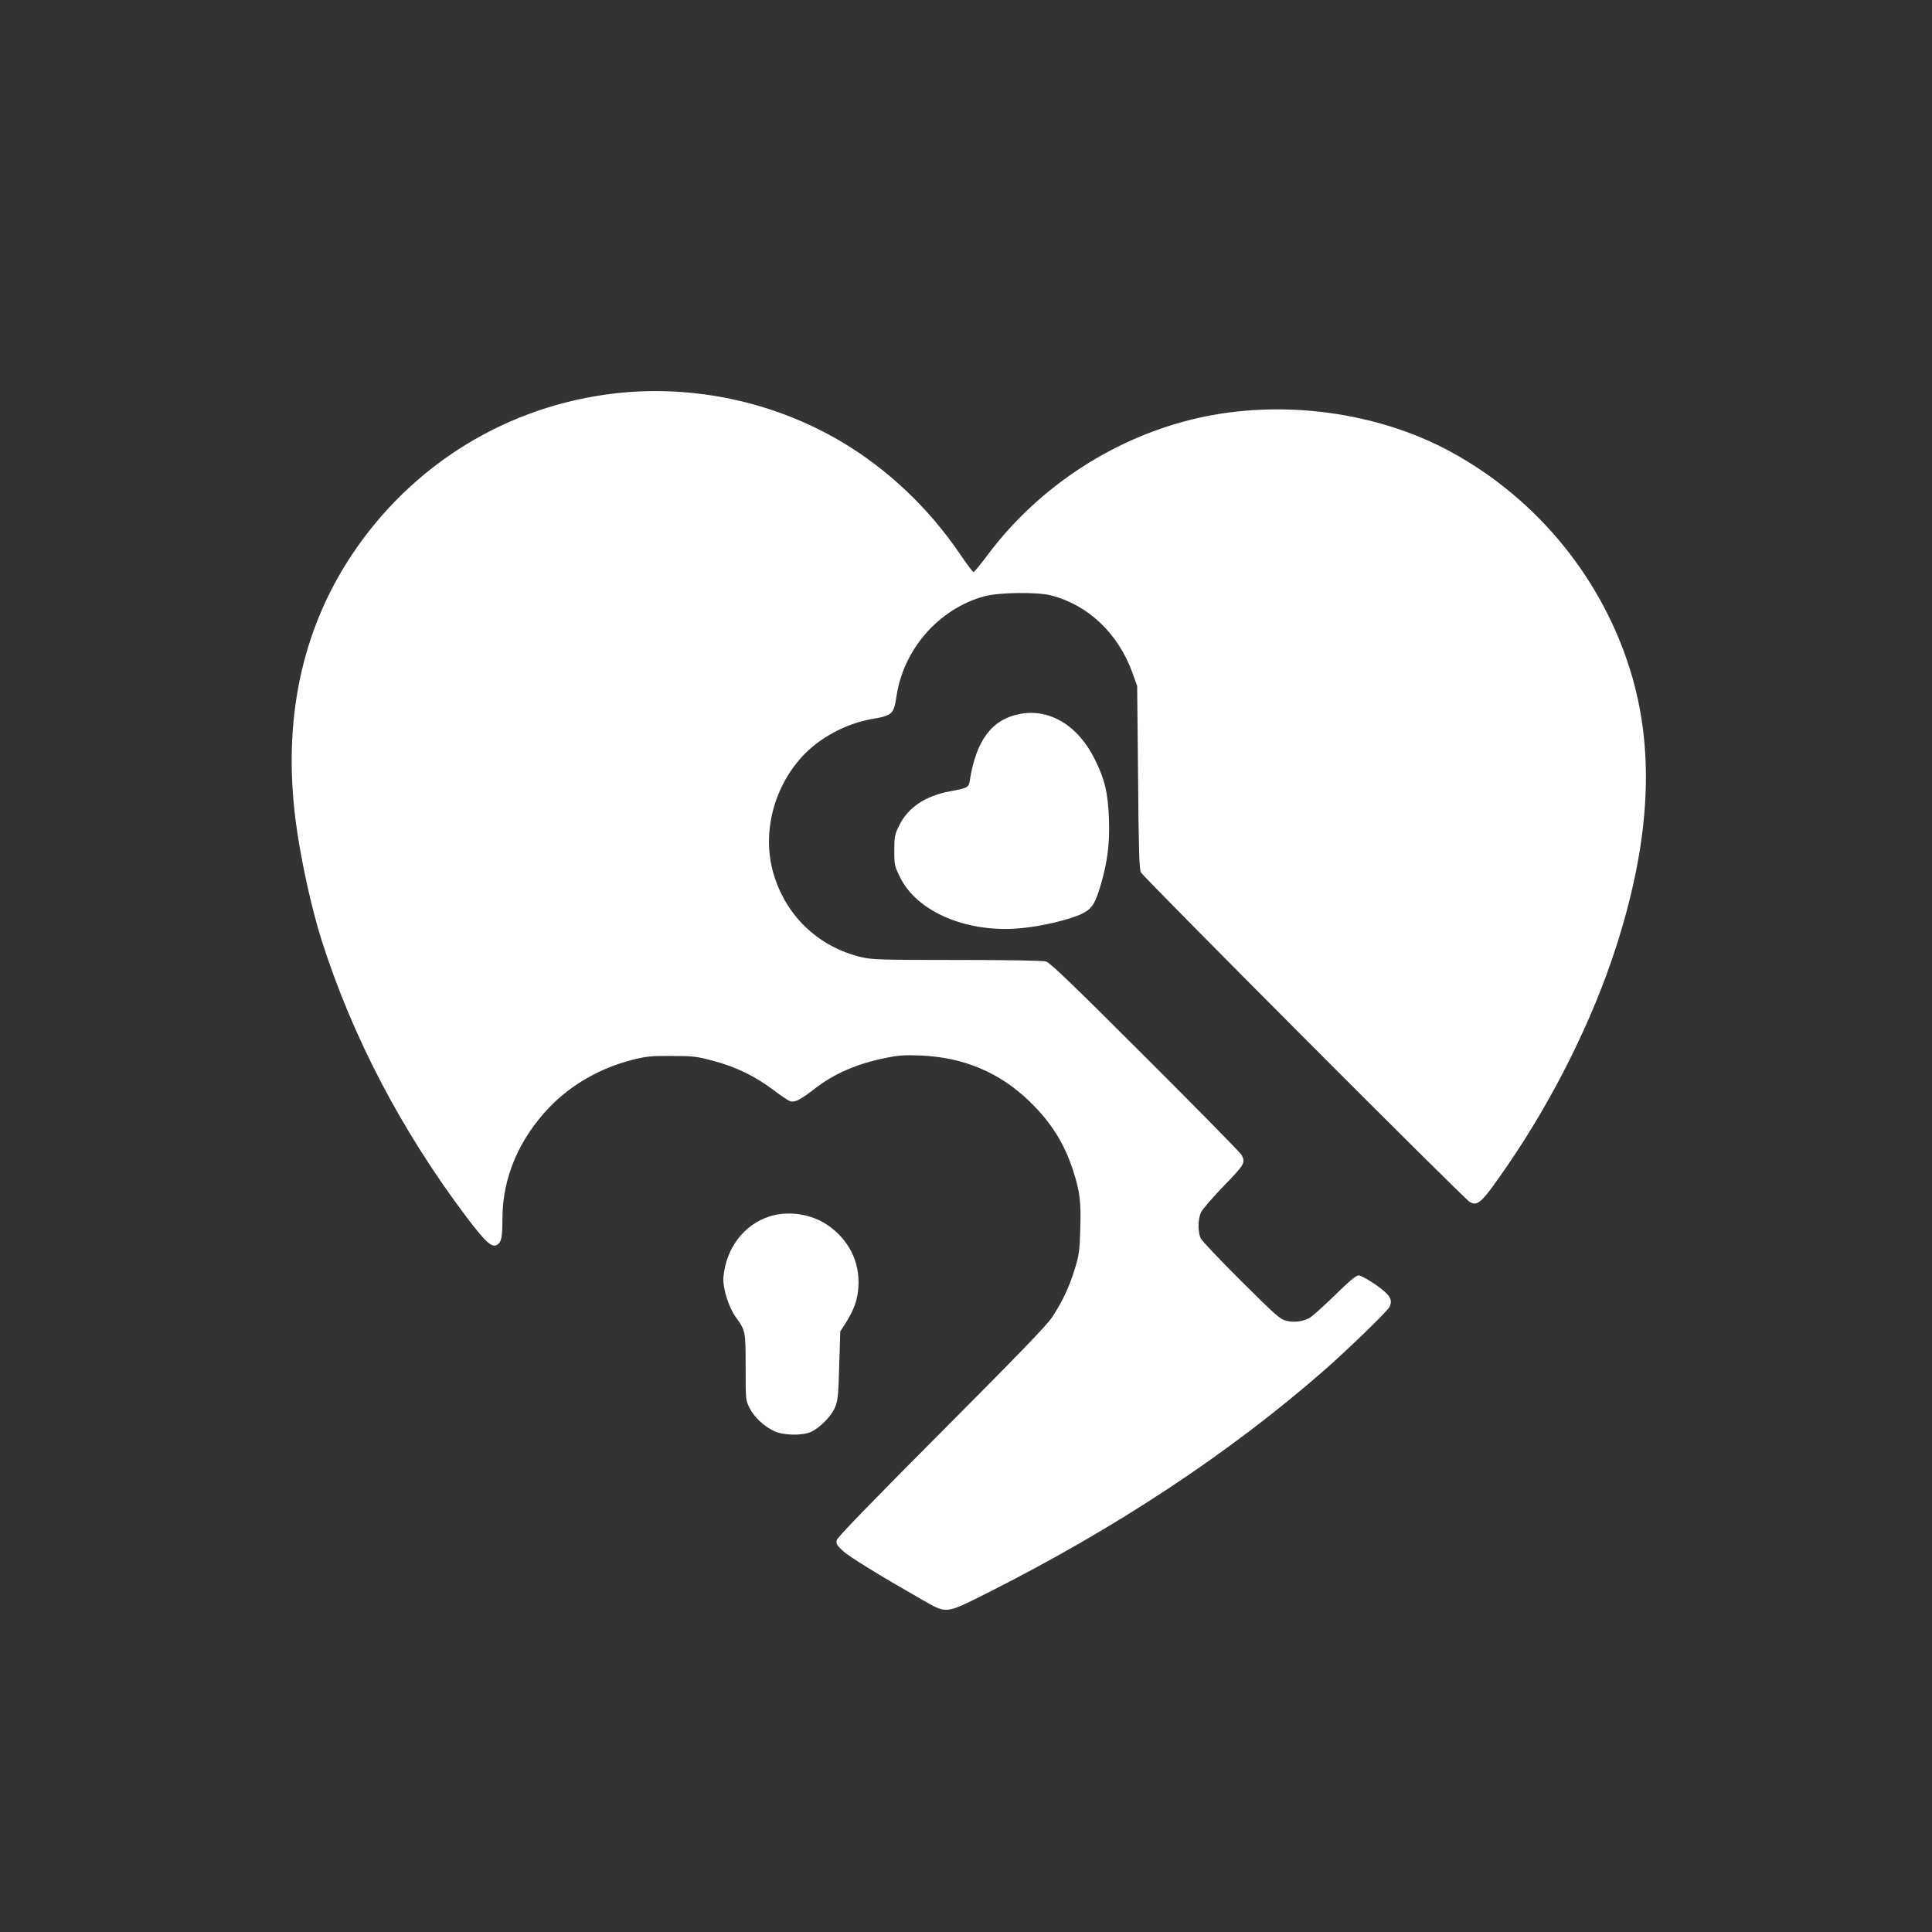 <?xml version="1.0" standalone="no"?>
<!DOCTYPE svg PUBLIC "-//W3C//DTD SVG 20010904//EN"
 "http://www.w3.org/TR/2001/REC-SVG-20010904/DTD/svg10.dtd">
<svg version="1.0" xmlns="http://www.w3.org/2000/svg"
 width="1280pt" height="1280pt" viewBox="0 0 1280 1280"
 preserveAspectRatio="xMidYMid meet">
<rect x="0" y="0" width="1280" height="1280" fill="#333333" stroke="none"/>
<g transform="translate(0,1280) scale(0.1,-0.1)"
fill="#ffffff" stroke="none">
<path d="M4085 10195 c-721 -80 -1358 -471 -1760 -1080 -328 -498 -452 -1091
-366 -1755 32 -247 104 -576 172 -790 205 -643 531 -1265 961 -1835 125 -165
168 -204 202 -182 29 20 34 45 35 183 2 265 111 519 311 728 143 149 337 260
545 313 98 25 127 28 265 27 141 0 166 -3 274 -32 149 -39 279 -102 398 -192
51 -39 103 -74 116 -77 30 -7 67 12 157 82 129 101 283 168 473 206 88 18 129
20 232 16 285 -12 524 -113 721 -304 143 -139 230 -277 289 -459 45 -140 53
-208 47 -388 -4 -145 -8 -172 -37 -266 -36 -117 -80 -210 -148 -315 -33 -52
-223 -248 -733 -760 -473 -475 -690 -699 -695 -718 -6 -24 0 -34 38 -70 41
-39 231 -156 521 -322 174 -99 154 -101 442 43 851 429 1599 923 2230 1475
155 136 415 388 430 417 25 49 5 82 -93 150 -48 33 -97 60 -111 60 -17 0 -61
-37 -160 -134 -75 -73 -150 -140 -167 -149 -47 -24 -104 -30 -154 -17 -40 10
-75 42 -297 263 -139 138 -260 266 -268 283 -20 43 -19 127 2 172 10 21 77 98
150 174 138 142 146 155 119 206 -8 15 -295 307 -638 649 -485 485 -631 625
-658 633 -21 6 -249 10 -590 10 -514 0 -561 2 -635 19 -274 66 -484 259 -572
526 -90 268 -18 583 180 801 114 125 289 219 462 250 138 24 146 31 165 154
47 311 282 577 580 659 96 27 351 30 445 6 246 -64 444 -253 538 -513 l31 -87
6 -605 c4 -485 8 -610 19 -630 20 -36 2140 -2162 2178 -2183 55 -31 80 -7 255
248 300 438 557 953 712 1432 224 693 260 1276 110 1798 -182 631 -619 1174
-1201 1491 -490 267 -1125 351 -1683 223 -546 -126 -1045 -451 -1384 -902 -48
-65 -92 -117 -96 -117 -5 0 -45 53 -89 118 -207 305 -479 563 -784 744 -446
265 -977 379 -1492 323z"/>
<path d="M6753 8069 c-183 -36 -287 -176 -328 -442 -7 -44 -14 -48 -133 -70
-163 -31 -276 -107 -334 -225 -31 -62 -33 -74 -33 -167 0 -97 2 -104 38 -177
114 -232 450 -373 807 -337 137 13 323 58 400 96 66 33 87 67 125 198 43 150
58 271 52 429 -6 170 -27 262 -93 394 -111 226 -302 341 -501 301z"/>
<path d="M5099 4741 c-170 -54 -288 -209 -306 -401 -6 -71 33 -198 82 -267 64
-88 65 -91 65 -331 0 -214 0 -219 26 -270 29 -59 93 -120 162 -153 59 -29 186
-32 244 -6 57 25 133 101 159 160 20 47 23 74 29 279 l7 227 31 48 c60 94 84
160 89 247 11 166 -64 314 -206 411 -109 73 -259 95 -382 56z"/>
</g>
</svg>
